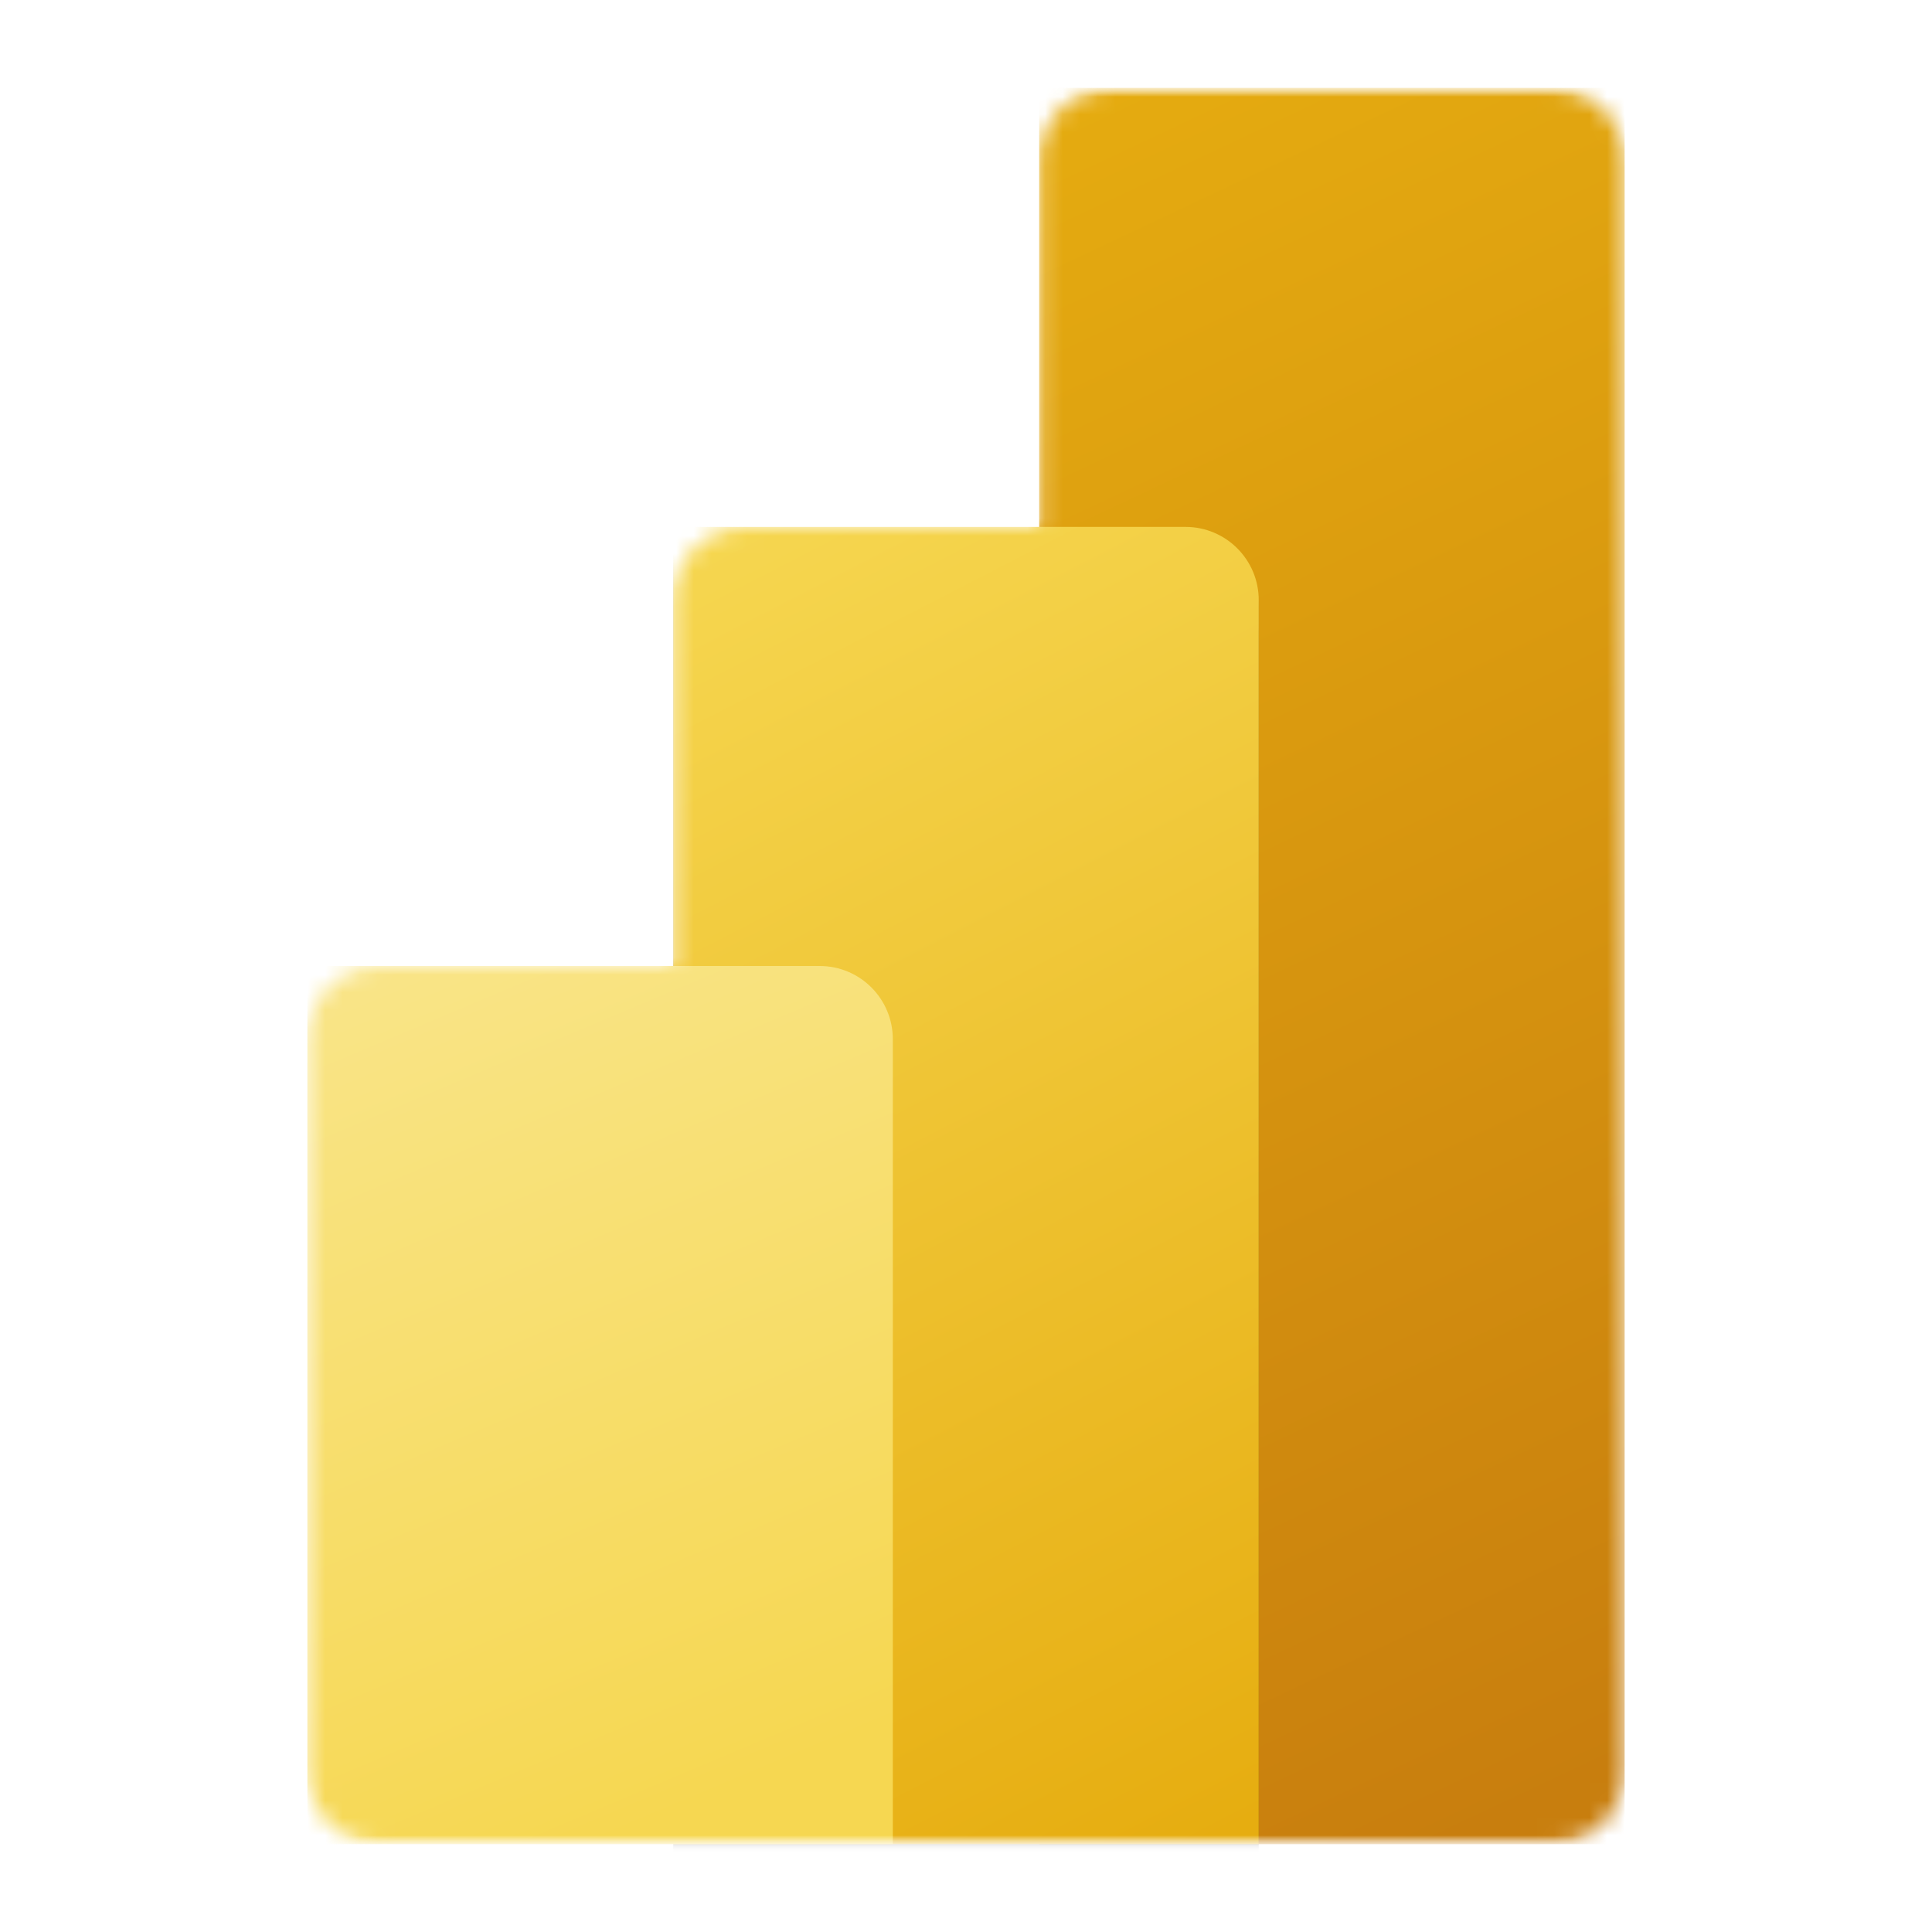<svg xmlns="http://www.w3.org/2000/svg" width="110" height="110" viewBox="0 0 110 110" fill="none"><mask id="mask0_3468_2585" style="mask-type:luminance" maskUnits="userSpaceOnUse" x="5" y="5" width="100" height="100"><path d="M105 5H5V105H105V5Z" fill="white"></path></mask><g mask="url(#mask0_3468_2585)"><mask id="mask1_3468_2585" style="mask-type:alpha" maskUnits="userSpaceOnUse" x="17" y="5" width="76" height="100"><path d="M59.167 9.167C59.167 6.865 61.032 5 63.333 5H88.333C90.635 5 92.5 6.865 92.5 9.167V100.833C92.5 103.134 90.635 105 88.333 105H21.667C19.366 105 17.5 103.134 17.5 100.833V59.167C17.5 56.865 19.366 55 21.667 55H38.333V34.167C38.333 31.866 40.199 30 42.5 30H59.167V9.167Z" fill="white"></path></mask><g mask="url(#mask1_3468_2585)"><path d="M92.5 5V105H59.166V5H92.5Z" fill="url(#paint0_linear_3468_2585)"></path><g filter="url(#filter0_f_3468_2585)"><path d="M71.666 34.585V105.418H38.333V30.418H67.5C69.801 30.418 71.666 32.283 71.666 34.585Z" fill="black" fill-opacity="0.2"></path></g><g filter="url(#filter1_f_3468_2585)"><path d="M71.666 36.245V107.078H38.333V32.078H67.5C69.801 32.078 71.666 33.944 71.666 36.245Z" fill="black" fill-opacity="0.18"></path></g><path d="M71.667 34.167V105H38.334V30H67.5C69.801 30 71.667 31.866 71.667 34.167Z" fill="url(#paint1_linear_3468_2585)"></path><path d="M17.5 55V105H50.833V59.167C50.833 56.865 48.968 55 46.667 55H17.5Z" fill="url(#paint2_linear_3468_2585)"></path></g></g><defs><filter id="filter0_f_3468_2585" x="37.416" y="29.501" width="35.167" height="76.833" filterUnits="userSpaceOnUse" color-interpolation-filters="sRGB"></filter><filter id="filter1_f_3468_2585" x="29.166" y="22.912" width="51.667" height="93.333" filterUnits="userSpaceOnUse" color-interpolation-filters="sRGB"></filter><linearGradient id="paint0_linear_3468_2585" x1="53.611" y1="5" x2="97.568" y2="98.174" gradientUnits="userSpaceOnUse"><stop stop-color="#E6AD10"></stop><stop offset="1" stop-color="#C87E0E"></stop></linearGradient><linearGradient id="paint1_linear_3468_2585" x1="38.331" y1="30" x2="75.298" y2="101.694" gradientUnits="userSpaceOnUse"><stop stop-color="#F6D751"></stop><stop offset="1" stop-color="#E6AD10"></stop></linearGradient><linearGradient id="paint2_linear_3468_2585" x1="17.497" y1="55" x2="37.925" y2="103.414" gradientUnits="userSpaceOnUse"><stop stop-color="#F9E589"></stop><stop offset="1" stop-color="#F6D751"></stop></linearGradient></defs></svg>